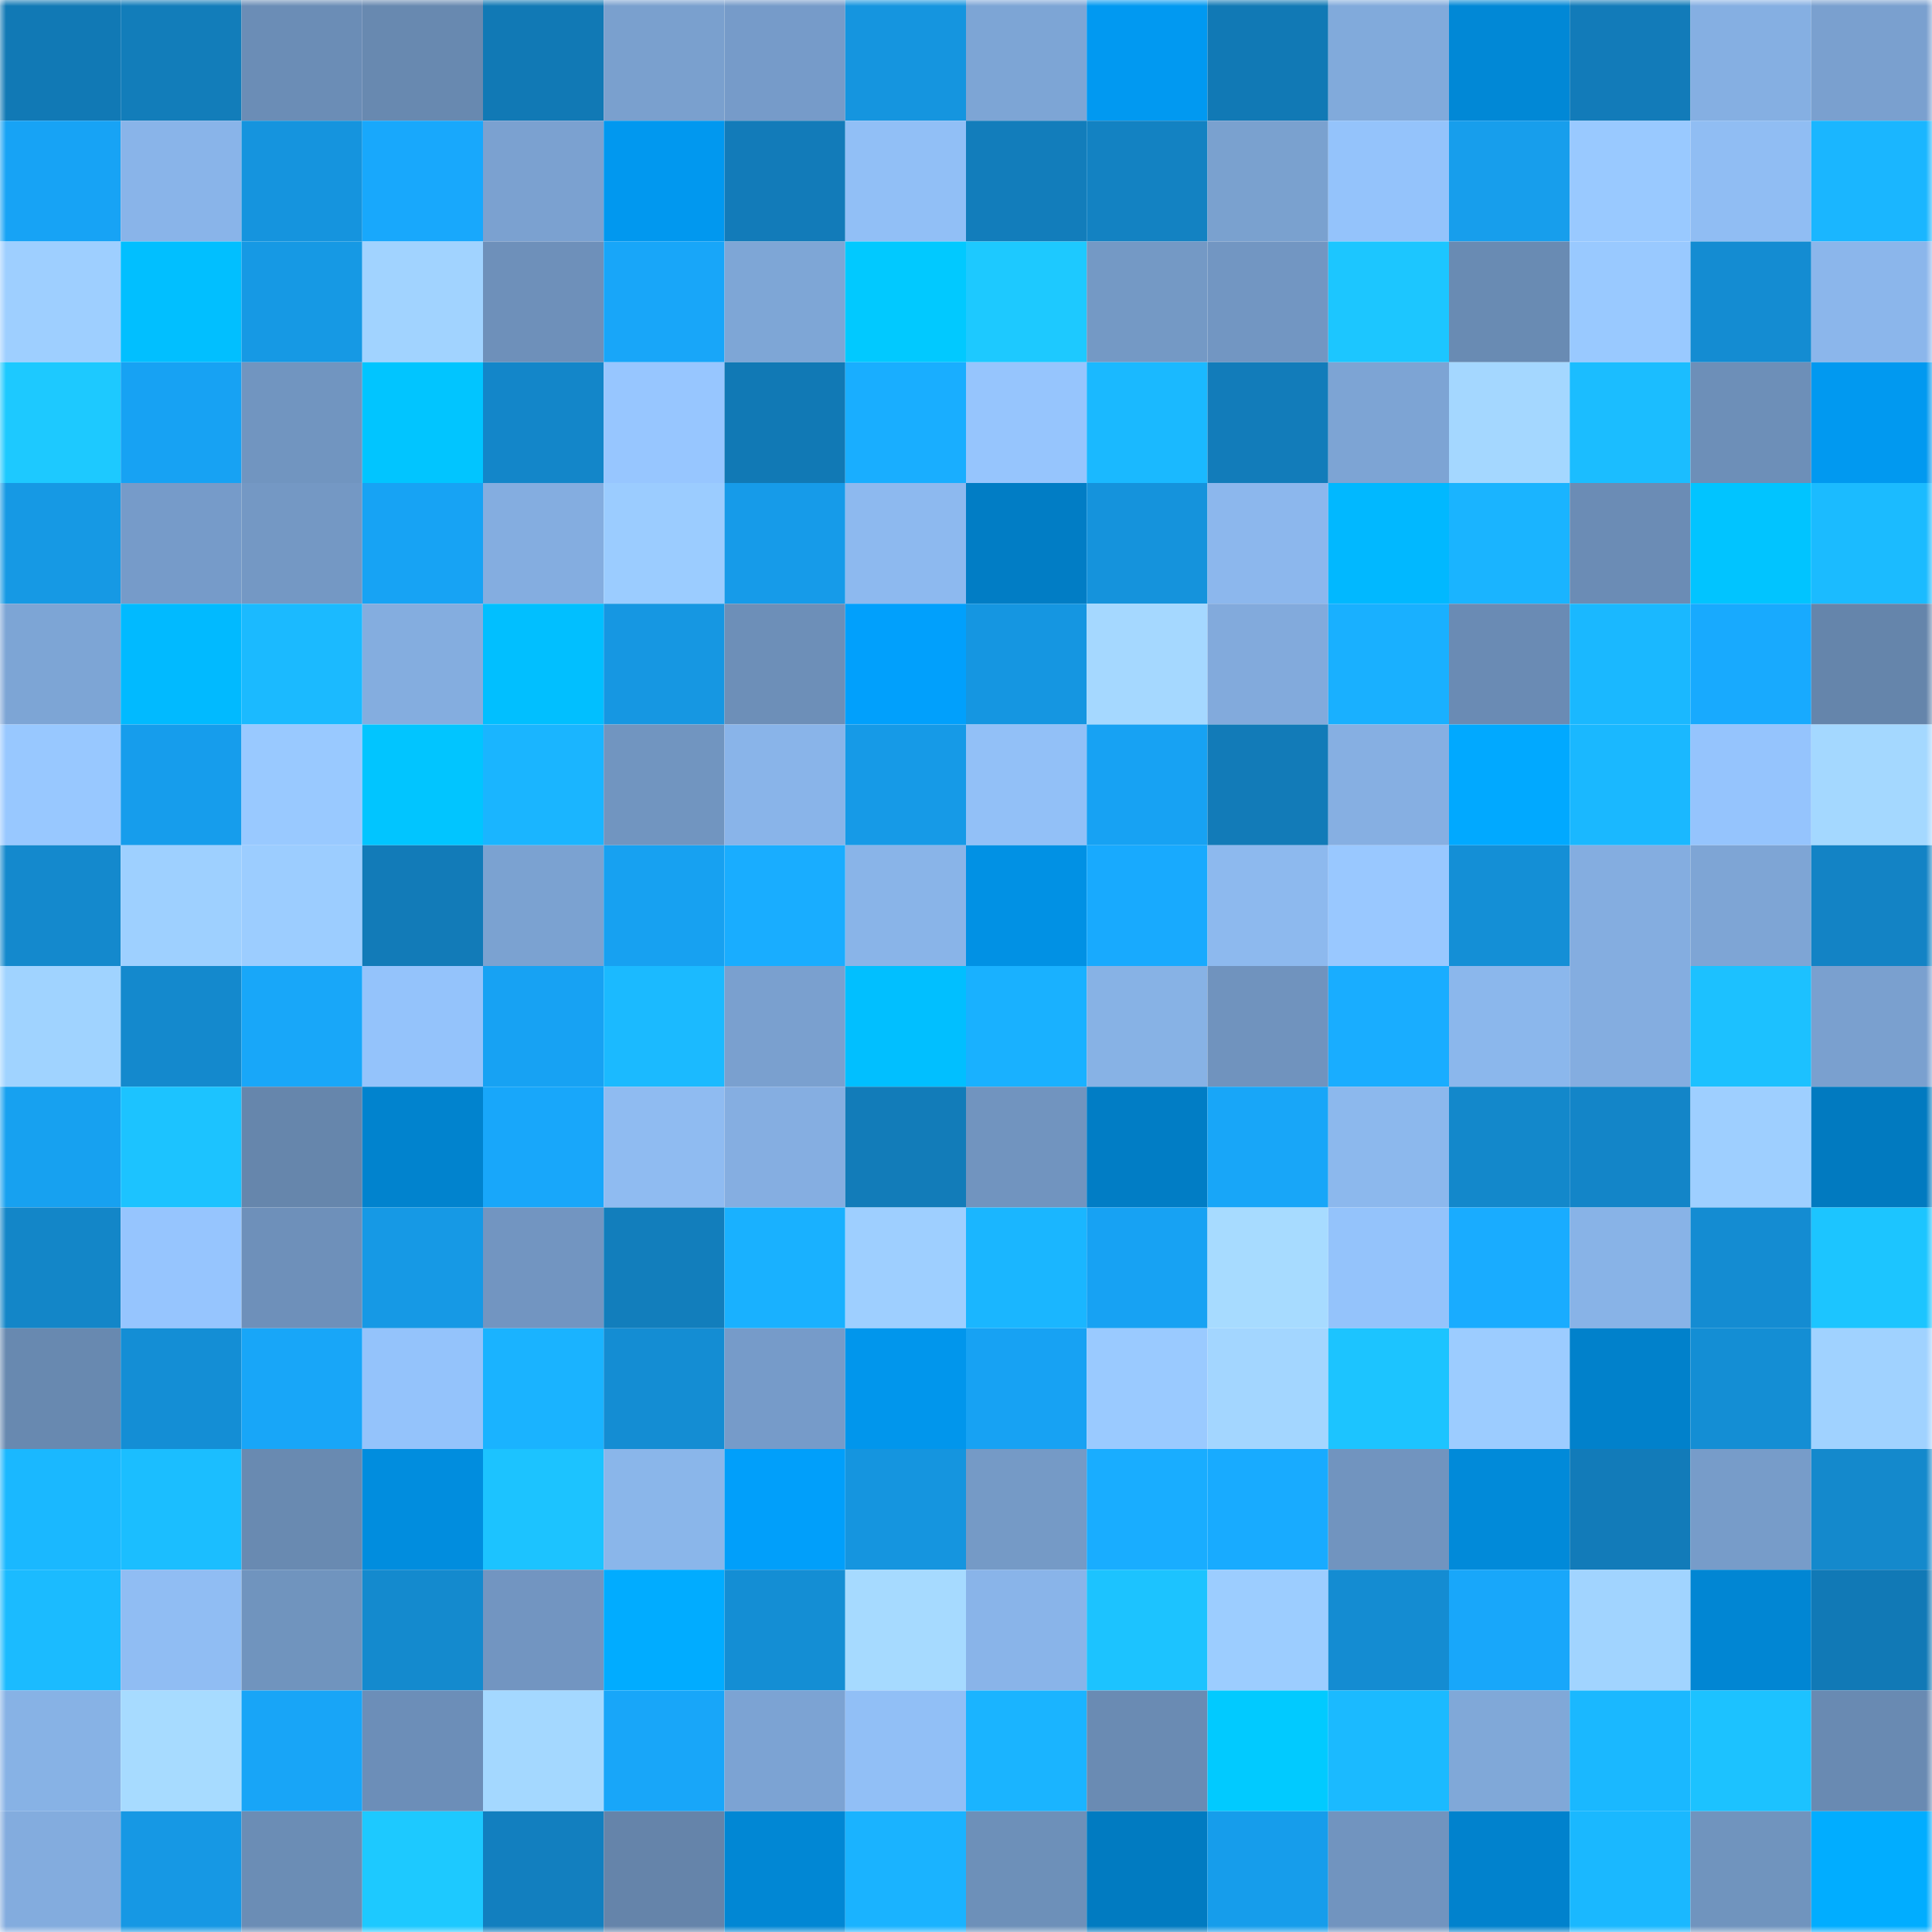 <svg viewBox="0 0 160 160" fill="none" role="img" xmlns="http://www.w3.org/2000/svg" width="240" height="240" name="ens%2Cabra.eth"><mask id="1541401565" mask-type="alpha" maskUnits="userSpaceOnUse" x="0" y="0" width="160" height="160"><rect width="160" height="160" fill="#FFFFFF"></rect></mask><g mask="url(#1541401565)"><rect x="0" y="0" width="10" height="10" fill="#1179b5"></rect><rect x="10" y="0" width="10" height="10" fill="#127dba"></rect><rect x="20" y="0" width="10" height="10" fill="#6b8db6"></rect><rect x="30" y="0" width="10" height="10" fill="#6889b0"></rect><rect x="40" y="0" width="10" height="10" fill="#1179b5"></rect><rect x="50" y="0" width="10" height="10" fill="#7aa0ce"></rect><rect x="60" y="0" width="10" height="10" fill="#769bc9"></rect><rect x="70" y="0" width="10" height="10" fill="#1595df"></rect><rect x="80" y="0" width="10" height="10" fill="#7da5d5"></rect><rect x="90" y="0" width="10" height="10" fill="#0199f1"></rect><rect x="100" y="0" width="10" height="10" fill="#1179b5"></rect><rect x="110" y="0" width="10" height="10" fill="#81aadb"></rect><rect x="120" y="0" width="10" height="10" fill="#0188d6"></rect><rect x="130" y="0" width="10" height="10" fill="#127bb9"></rect><rect x="140" y="0" width="10" height="10" fill="#85afe2"></rect><rect x="150" y="0" width="10" height="10" fill="#7aa0cf"></rect><rect x="0" y="10" width="10" height="10" fill="#17a3f5"></rect><rect x="10" y="10" width="10" height="10" fill="#89b4e9"></rect><rect x="20" y="10" width="10" height="10" fill="#1594de"></rect><rect x="30" y="10" width="10" height="10" fill="#18a8fc"></rect><rect x="40" y="10" width="10" height="10" fill="#7ba1d0"></rect><rect x="50" y="10" width="10" height="10" fill="#0198ef"></rect><rect x="60" y="10" width="10" height="10" fill="#127bb9"></rect><rect x="70" y="10" width="10" height="10" fill="#91bff6"></rect><rect x="80" y="10" width="10" height="10" fill="#127dbb"></rect><rect x="90" y="10" width="10" height="10" fill="#1382c2"></rect><rect x="100" y="10" width="10" height="10" fill="#7aa1cf"></rect><rect x="110" y="10" width="10" height="10" fill="#94c3fb"></rect><rect x="120" y="10" width="10" height="10" fill="#179eec"></rect><rect x="130" y="10" width="10" height="10" fill="#99c9ff"></rect><rect x="140" y="10" width="10" height="10" fill="#90bdf3"></rect><rect x="150" y="10" width="10" height="10" fill="#1ab6ff"></rect><rect x="0" y="20" width="10" height="10" fill="#9ecfff"></rect><rect x="10" y="20" width="10" height="10" fill="#01bfff"></rect><rect x="20" y="20" width="10" height="10" fill="#1699e4"></rect><rect x="30" y="20" width="10" height="10" fill="#a1d3ff"></rect><rect x="40" y="20" width="10" height="10" fill="#6e90ba"></rect><rect x="50" y="20" width="10" height="10" fill="#18a6f9"></rect><rect x="60" y="20" width="10" height="10" fill="#7ea6d6"></rect><rect x="70" y="20" width="10" height="10" fill="#01c9ff"></rect><rect x="80" y="20" width="10" height="10" fill="#1dc9ff"></rect><rect x="90" y="20" width="10" height="10" fill="#7499c5"></rect><rect x="100" y="20" width="10" height="10" fill="#7296c2"></rect><rect x="110" y="20" width="10" height="10" fill="#1cc6ff"></rect><rect x="120" y="20" width="10" height="10" fill="#698bb3"></rect><rect x="130" y="20" width="10" height="10" fill="#99c9ff"></rect><rect x="140" y="20" width="10" height="10" fill="#148cd2"></rect><rect x="150" y="20" width="10" height="10" fill="#8bb6eb"></rect><rect x="0" y="30" width="10" height="10" fill="#1dc9ff"></rect><rect x="10" y="30" width="10" height="10" fill="#17a2f3"></rect><rect x="20" y="30" width="10" height="10" fill="#7195c0"></rect><rect x="30" y="30" width="10" height="10" fill="#01c5ff"></rect><rect x="40" y="30" width="10" height="10" fill="#1386c9"></rect><rect x="50" y="30" width="10" height="10" fill="#97c6ff"></rect><rect x="60" y="30" width="10" height="10" fill="#1179b5"></rect><rect x="70" y="30" width="10" height="10" fill="#19aeff"></rect><rect x="80" y="30" width="10" height="10" fill="#96c5fd"></rect><rect x="90" y="30" width="10" height="10" fill="#1ab9ff"></rect><rect x="100" y="30" width="10" height="10" fill="#127cba"></rect><rect x="110" y="30" width="10" height="10" fill="#7da4d4"></rect><rect x="120" y="30" width="10" height="10" fill="#a4d7ff"></rect><rect x="130" y="30" width="10" height="10" fill="#1bbdff"></rect><rect x="140" y="30" width="10" height="10" fill="#6d8fb8"></rect><rect x="150" y="30" width="10" height="10" fill="#0199f0"></rect><rect x="0" y="40" width="10" height="10" fill="#1699e4"></rect><rect x="10" y="40" width="10" height="10" fill="#769bc9"></rect><rect x="20" y="40" width="10" height="10" fill="#7498c4"></rect><rect x="30" y="40" width="10" height="10" fill="#17a3f4"></rect><rect x="40" y="40" width="10" height="10" fill="#84ade0"></rect><rect x="50" y="40" width="10" height="10" fill="#9bccff"></rect><rect x="60" y="40" width="10" height="10" fill="#169be9"></rect><rect x="70" y="40" width="10" height="10" fill="#8db9ef"></rect><rect x="80" y="40" width="10" height="10" fill="#017dc5"></rect><rect x="90" y="40" width="10" height="10" fill="#1593dc"></rect><rect x="100" y="40" width="10" height="10" fill="#8cb7ed"></rect><rect x="110" y="40" width="10" height="10" fill="#01b8ff"></rect><rect x="120" y="40" width="10" height="10" fill="#1ab4ff"></rect><rect x="130" y="40" width="10" height="10" fill="#6b8cb5"></rect><rect x="140" y="40" width="10" height="10" fill="#01c4ff"></rect><rect x="150" y="40" width="10" height="10" fill="#1bbbff"></rect><rect x="0" y="50" width="10" height="10" fill="#7da5d5"></rect><rect x="10" y="50" width="10" height="10" fill="#01baff"></rect><rect x="20" y="50" width="10" height="10" fill="#1bbaff"></rect><rect x="30" y="50" width="10" height="10" fill="#84addf"></rect><rect x="40" y="50" width="10" height="10" fill="#01bfff"></rect><rect x="50" y="50" width="10" height="10" fill="#1697e2"></rect><rect x="60" y="50" width="10" height="10" fill="#6d8fb8"></rect><rect x="70" y="50" width="10" height="10" fill="#01a0fc"></rect><rect x="80" y="50" width="10" height="10" fill="#1596e1"></rect><rect x="90" y="50" width="10" height="10" fill="#a5d8ff"></rect><rect x="100" y="50" width="10" height="10" fill="#82aadc"></rect><rect x="110" y="50" width="10" height="10" fill="#19b0ff"></rect><rect x="120" y="50" width="10" height="10" fill="#6a8bb4"></rect><rect x="130" y="50" width="10" height="10" fill="#1ab8ff"></rect><rect x="140" y="50" width="10" height="10" fill="#18aafe"></rect><rect x="150" y="50" width="10" height="10" fill="#6585ab"></rect><rect x="0" y="60" width="10" height="10" fill="#98c8ff"></rect><rect x="10" y="60" width="10" height="10" fill="#169dec"></rect><rect x="20" y="60" width="10" height="10" fill="#99c9ff"></rect><rect x="30" y="60" width="10" height="10" fill="#01c5ff"></rect><rect x="40" y="60" width="10" height="10" fill="#1ab5ff"></rect><rect x="50" y="60" width="10" height="10" fill="#7195c0"></rect><rect x="60" y="60" width="10" height="10" fill="#89b4e9"></rect><rect x="70" y="60" width="10" height="10" fill="#169ae7"></rect><rect x="80" y="60" width="10" height="10" fill="#92c0f7"></rect><rect x="90" y="60" width="10" height="10" fill="#17a2f3"></rect><rect x="100" y="60" width="10" height="10" fill="#127bb8"></rect><rect x="110" y="60" width="10" height="10" fill="#86afe2"></rect><rect x="120" y="60" width="10" height="10" fill="#01a9ff"></rect><rect x="130" y="60" width="10" height="10" fill="#1ab8ff"></rect><rect x="140" y="60" width="10" height="10" fill="#95c4fd"></rect><rect x="150" y="60" width="10" height="10" fill="#a4d8ff"></rect><rect x="0" y="70" width="10" height="10" fill="#1489cd"></rect><rect x="10" y="70" width="10" height="10" fill="#9ed0ff"></rect><rect x="20" y="70" width="10" height="10" fill="#9ccdff"></rect><rect x="30" y="70" width="10" height="10" fill="#127bb8"></rect><rect x="40" y="70" width="10" height="10" fill="#7ba2d1"></rect><rect x="50" y="70" width="10" height="10" fill="#17a1f1"></rect><rect x="60" y="70" width="10" height="10" fill="#19adff"></rect><rect x="70" y="70" width="10" height="10" fill="#89b4e8"></rect><rect x="80" y="70" width="10" height="10" fill="#0191e4"></rect><rect x="90" y="70" width="10" height="10" fill="#18aafe"></rect><rect x="100" y="70" width="10" height="10" fill="#8db9ee"></rect><rect x="110" y="70" width="10" height="10" fill="#99c8ff"></rect><rect x="120" y="70" width="10" height="10" fill="#148fd6"></rect><rect x="130" y="70" width="10" height="10" fill="#84ade0"></rect><rect x="140" y="70" width="10" height="10" fill="#7ea5d5"></rect><rect x="150" y="70" width="10" height="10" fill="#1383c5"></rect><rect x="0" y="80" width="10" height="10" fill="#a0d3ff"></rect><rect x="10" y="80" width="10" height="10" fill="#1489cd"></rect><rect x="20" y="80" width="10" height="10" fill="#18a7f9"></rect><rect x="30" y="80" width="10" height="10" fill="#94c3fb"></rect><rect x="40" y="80" width="10" height="10" fill="#17a2f3"></rect><rect x="50" y="80" width="10" height="10" fill="#1bbaff"></rect><rect x="60" y="80" width="10" height="10" fill="#7aa0cf"></rect><rect x="70" y="80" width="10" height="10" fill="#01bfff"></rect><rect x="80" y="80" width="10" height="10" fill="#19b1ff"></rect><rect x="90" y="80" width="10" height="10" fill="#87b2e5"></rect><rect x="100" y="80" width="10" height="10" fill="#7093be"></rect><rect x="110" y="80" width="10" height="10" fill="#19adff"></rect><rect x="120" y="80" width="10" height="10" fill="#8bb7ec"></rect><rect x="130" y="80" width="10" height="10" fill="#84ade0"></rect><rect x="140" y="80" width="10" height="10" fill="#1cc1ff"></rect><rect x="150" y="80" width="10" height="10" fill="#7aa0cf"></rect><rect x="0" y="90" width="10" height="10" fill="#17a1f0"></rect><rect x="10" y="90" width="10" height="10" fill="#1cc3ff"></rect><rect x="20" y="90" width="10" height="10" fill="#6686ac"></rect><rect x="30" y="90" width="10" height="10" fill="#0183ce"></rect><rect x="40" y="90" width="10" height="10" fill="#18a7fa"></rect><rect x="50" y="90" width="10" height="10" fill="#8fbbf1"></rect><rect x="60" y="90" width="10" height="10" fill="#85aee1"></rect><rect x="70" y="90" width="10" height="10" fill="#127cb9"></rect><rect x="80" y="90" width="10" height="10" fill="#7194bf"></rect><rect x="90" y="90" width="10" height="10" fill="#017dc5"></rect><rect x="100" y="90" width="10" height="10" fill="#18a6f8"></rect><rect x="110" y="90" width="10" height="10" fill="#8cb8ed"></rect><rect x="120" y="90" width="10" height="10" fill="#1388cb"></rect><rect x="130" y="90" width="10" height="10" fill="#1385c8"></rect><rect x="140" y="90" width="10" height="10" fill="#9ecfff"></rect><rect x="150" y="90" width="10" height="10" fill="#017ac0"></rect><rect x="0" y="100" width="10" height="10" fill="#1386c8"></rect><rect x="10" y="100" width="10" height="10" fill="#96c5fe"></rect><rect x="20" y="100" width="10" height="10" fill="#6e90ba"></rect><rect x="30" y="100" width="10" height="10" fill="#1699e5"></rect><rect x="40" y="100" width="10" height="10" fill="#7295c1"></rect><rect x="50" y="100" width="10" height="10" fill="#127ebc"></rect><rect x="60" y="100" width="10" height="10" fill="#19b1ff"></rect><rect x="70" y="100" width="10" height="10" fill="#9ecfff"></rect><rect x="80" y="100" width="10" height="10" fill="#1ab6ff"></rect><rect x="90" y="100" width="10" height="10" fill="#17a2f3"></rect><rect x="100" y="100" width="10" height="10" fill="#a7dbff"></rect><rect x="110" y="100" width="10" height="10" fill="#94c3fb"></rect><rect x="120" y="100" width="10" height="10" fill="#19acff"></rect><rect x="130" y="100" width="10" height="10" fill="#88b3e7"></rect><rect x="140" y="100" width="10" height="10" fill="#148cd2"></rect><rect x="150" y="100" width="10" height="10" fill="#1cc5ff"></rect><rect x="0" y="110" width="10" height="10" fill="#6889b0"></rect><rect x="10" y="110" width="10" height="10" fill="#148ed5"></rect><rect x="20" y="110" width="10" height="10" fill="#18a6f8"></rect><rect x="30" y="110" width="10" height="10" fill="#94c3fb"></rect><rect x="40" y="110" width="10" height="10" fill="#1ab3ff"></rect><rect x="50" y="110" width="10" height="10" fill="#148dd3"></rect><rect x="60" y="110" width="10" height="10" fill="#769bc9"></rect><rect x="70" y="110" width="10" height="10" fill="#0196ec"></rect><rect x="80" y="110" width="10" height="10" fill="#17a2f3"></rect><rect x="90" y="110" width="10" height="10" fill="#9acaff"></rect><rect x="100" y="110" width="10" height="10" fill="#a3d6ff"></rect><rect x="110" y="110" width="10" height="10" fill="#1cc4ff"></rect><rect x="120" y="110" width="10" height="10" fill="#9cccff"></rect><rect x="130" y="110" width="10" height="10" fill="#0181cb"></rect><rect x="140" y="110" width="10" height="10" fill="#148ed4"></rect><rect x="150" y="110" width="10" height="10" fill="#a0d2ff"></rect><rect x="0" y="120" width="10" height="10" fill="#1ab8ff"></rect><rect x="10" y="120" width="10" height="10" fill="#1bbeff"></rect><rect x="20" y="120" width="10" height="10" fill="#698ab1"></rect><rect x="30" y="120" width="10" height="10" fill="#018dde"></rect><rect x="40" y="120" width="10" height="10" fill="#1cc3ff"></rect><rect x="50" y="120" width="10" height="10" fill="#8ab6ea"></rect><rect x="60" y="120" width="10" height="10" fill="#019ffa"></rect><rect x="70" y="120" width="10" height="10" fill="#1595df"></rect><rect x="80" y="120" width="10" height="10" fill="#759ac6"></rect><rect x="90" y="120" width="10" height="10" fill="#19adff"></rect><rect x="100" y="120" width="10" height="10" fill="#18abff"></rect><rect x="110" y="120" width="10" height="10" fill="#7194bf"></rect><rect x="120" y="120" width="10" height="10" fill="#018ad9"></rect><rect x="130" y="120" width="10" height="10" fill="#127bb9"></rect><rect x="140" y="120" width="10" height="10" fill="#779cc9"></rect><rect x="150" y="120" width="10" height="10" fill="#1489cc"></rect><rect x="0" y="130" width="10" height="10" fill="#1bbbff"></rect><rect x="10" y="130" width="10" height="10" fill="#90bdf3"></rect><rect x="20" y="130" width="10" height="10" fill="#7094be"></rect><rect x="30" y="130" width="10" height="10" fill="#148ace"></rect><rect x="40" y="130" width="10" height="10" fill="#7295c1"></rect><rect x="50" y="130" width="10" height="10" fill="#01acff"></rect><rect x="60" y="130" width="10" height="10" fill="#148ed4"></rect><rect x="70" y="130" width="10" height="10" fill="#a6daff"></rect><rect x="80" y="130" width="10" height="10" fill="#89b4e9"></rect><rect x="90" y="130" width="10" height="10" fill="#1cc3ff"></rect><rect x="100" y="130" width="10" height="10" fill="#9ccdff"></rect><rect x="110" y="130" width="10" height="10" fill="#148cd2"></rect><rect x="120" y="130" width="10" height="10" fill="#18a7fa"></rect><rect x="130" y="130" width="10" height="10" fill="#a1d4ff"></rect><rect x="140" y="130" width="10" height="10" fill="#0186d3"></rect><rect x="150" y="130" width="10" height="10" fill="#1179b6"></rect><rect x="0" y="140" width="10" height="10" fill="#87b2e5"></rect><rect x="10" y="140" width="10" height="10" fill="#a7dbff"></rect><rect x="20" y="140" width="10" height="10" fill="#18a5f7"></rect><rect x="30" y="140" width="10" height="10" fill="#6c8eb8"></rect><rect x="40" y="140" width="10" height="10" fill="#a4d8ff"></rect><rect x="50" y="140" width="10" height="10" fill="#18a6f9"></rect><rect x="60" y="140" width="10" height="10" fill="#7ca3d3"></rect><rect x="70" y="140" width="10" height="10" fill="#91bff6"></rect><rect x="80" y="140" width="10" height="10" fill="#1ab4ff"></rect><rect x="90" y="140" width="10" height="10" fill="#6a8bb3"></rect><rect x="100" y="140" width="10" height="10" fill="#01caff"></rect><rect x="110" y="140" width="10" height="10" fill="#1bbaff"></rect><rect x="120" y="140" width="10" height="10" fill="#80a8d8"></rect><rect x="130" y="140" width="10" height="10" fill="#1ab8ff"></rect><rect x="140" y="140" width="10" height="10" fill="#1cc2ff"></rect><rect x="150" y="140" width="10" height="10" fill="#698ab2"></rect><rect x="0" y="150" width="10" height="10" fill="#83acde"></rect><rect x="10" y="150" width="10" height="10" fill="#1698e4"></rect><rect x="20" y="150" width="10" height="10" fill="#6b8db5"></rect><rect x="30" y="150" width="10" height="10" fill="#1dc9ff"></rect><rect x="40" y="150" width="10" height="10" fill="#127fbf"></rect><rect x="50" y="150" width="10" height="10" fill="#6584aa"></rect><rect x="60" y="150" width="10" height="10" fill="#0187d4"></rect><rect x="70" y="150" width="10" height="10" fill="#1ab3ff"></rect><rect x="80" y="150" width="10" height="10" fill="#6d90b9"></rect><rect x="90" y="150" width="10" height="10" fill="#017bc1"></rect><rect x="100" y="150" width="10" height="10" fill="#169deb"></rect><rect x="110" y="150" width="10" height="10" fill="#7194bf"></rect><rect x="120" y="150" width="10" height="10" fill="#0182cd"></rect><rect x="130" y="150" width="10" height="10" fill="#1ab8ff"></rect><rect x="140" y="150" width="10" height="10" fill="#7094be"></rect><rect x="150" y="150" width="10" height="10" fill="#01adff"></rect></g></svg>